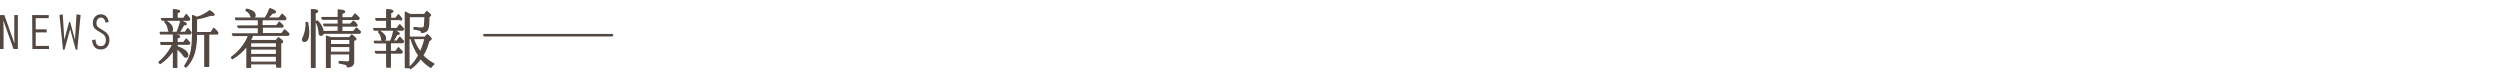 <?xml version="1.0" encoding="utf-8"?>
<!-- Generator: Adobe Illustrator 24.0.0, SVG Export Plug-In . SVG Version: 6.00 Build 0)  -->
<svg version="1.1" id="レイヤー_1" xmlns="http://www.w3.org/2000/svg" xmlns:xlink="http://www.w3.org/1999/xlink" x="0px"
	 y="0px" viewBox="0 0 980 30" style="enable-background:new 0 0 980 30;" xml:space="preserve">
<style type="text/css">
	.st0{fill:#534741;stroke:#534741;stroke-width:0.5;stroke-linecap:round;stroke-linejoin:round;}
	.st1{fill:none;stroke:#534741;stroke-linecap:round;stroke-linejoin:round;}
	.st2{fill:#534741;}
</style>
<title>sec_6</title>
<g id="レイヤー_2_1_">
	<g id="レイヤー_1-2">
		<path class="st0" d="M68,19.7c-1.4,2-3.1,3.8-5.2,5.2l-0.5-0.5c2.3-1.9,4.2-4.3,5.4-7h-4.5L63,16.7h5v-3c1.6,0.1,2.4,0.3,2.4,0.6
			s-0.3,0.4-1,0.6v1.8H72l1-1.4c0.5,0.5,1,1,1.4,1.6l-0.3,0.4h-4.7v1c2.8,1,4.2,2.1,4.2,3.3c0,0.6-0.2,0.8-0.8,0.8
			c-0.3,0-0.5-0.2-0.8-0.6c-0.7-1.1-1.6-2-2.7-2.7v7.3H68V19.7z M69.4,12.7c0.6-1.5,1.1-3,1.5-4.5C72.3,8.7,73,9.1,73,9.4
			s-0.3,0.3-1,0.3c-0.5,1-1.1,2-1.8,3h2.4l1-1.5c0.5,0.5,0.9,1,1.3,1.6l-0.3,0.5H63l-0.2-0.6H69.4z M68,7.3V3.8
			c1.6,0.1,2.4,0.3,2.4,0.6c0,0.2-0.3,0.4-1,0.6v2.2H72l1-1.5c0.4,0.4,0.8,0.9,1.2,1.4l0.2,0.3l-0.3,0.5H63.6l-0.3-0.6H68z M65,8.2
			c1.7,1,2.6,2.1,2.6,3.3c0,0.6-0.3,0.9-0.9,0.9c-0.4,0-0.6-0.3-0.7-0.9c-0.1-1.1-0.6-2.1-1.4-2.9L65,8.2z M77,13.4v0.4
			c0,2.3-0.2,4.6-0.8,6.8c-0.6,2.1-1.7,4.1-3.3,5.7l-0.5-0.4c1.4-2,2.3-4.2,2.7-6.6c0.3-2,0.4-4,0.4-6.1V6.1
			c0.7,0.2,1.2,0.5,1.7,0.7c1.8-0.5,3.5-1.4,5-2.6c1.1,0.7,1.7,1.3,1.7,1.5S83.8,6,83.5,6c-0.2,0-0.5,0-0.7-0.1
			C80.9,6.5,79,7.1,77,7.4v5.4h5.7l1.1-1.7c0.6,0.5,1.1,1.1,1.6,1.7l-0.2,0.5h-3.4V26h-1.5V13.4H77z"/>
		<path class="st0" d="M108.4,25H98.2v1.4h-1.4v-8.5c-1.5,2.1-3.5,3.8-5.7,5.1l-0.4-0.5c3-2.2,5.4-5.1,6.8-8.6h-6.1l-0.3-0.6h10.2
			v-2.5h-7.8l-0.3-0.6h8.1V7.7h-8.8l-0.2-0.6H104l0.1-0.2c0.7-1.1,1.2-2.3,1.7-3.5c1.5,0.5,2.2,1,2.2,1.3s-0.4,0.4-1.2,0.4
			c-0.6,0.7-1.3,1.4-2,2h4.6l1.2-1.5c0.6,0.5,1.1,1,1.5,1.6l-0.3,0.5h-9.1v2.4h5.7l1.1-1.4c0.6,0.5,1.1,1,1.5,1.5l-0.3,0.4h-7.9v2.6
			h7.6l1.2-1.5c0.6,0.5,1.2,1.1,1.7,1.6l-0.3,0.5H99.1L99,14c-0.3,0.6-0.5,1.2-0.9,1.8h0.1c0.1,0,0.1,0.1,0.2,0.1h9.8l1-1.1
			c1.1,0.8,1.6,1.3,1.6,1.5s-0.1,0.2-0.2,0.3L110,17v9.3h-1.5L108.4,25z M96.7,3.6C98.9,4.1,100,4.9,100,6c0,0.3-0.2,0.6-0.4,0.8
			C99.4,6.9,99.2,7,99.1,7c-0.4,0-0.7-0.3-0.8-0.8c-0.3-0.9-1-1.7-1.9-2.1L96.7,3.6z M108.4,18.6v-1.9H98.2v1.9H108.4z M108.4,21.4
			v-2.2H98.2v2.2H108.4z M108.4,24.4V22H98.2v2.4H108.4z"/>
		<path class="st0" d="M120.6,8.9c0.2,1.1,0.3,2.3,0.4,3.4c0,2.6-0.5,3.9-1.6,3.9c-0.6,0-0.8-0.2-0.8-0.7c0-0.2,0.1-0.4,0.2-0.6
			c0.9-1.9,1.3-4,1.2-6.1L120.6,8.9z M122.1,26.4V3.8c1.6,0,2.4,0.2,2.4,0.6c0,0.2-0.3,0.5-1,0.7v21.3H122.1z M132.6,12.3v-2.2h-5.5
			l-0.2-0.6h5.7v-2h-6.2l-0.2-0.6h6.4v-3c1.6,0.1,2.5,0.3,2.5,0.7c0,0.2-0.3,0.4-1.1,0.7V7h4l1.2-1.5c0.5,0.4,1,1,1.6,1.6l-0.3,0.5
			H134v1.9h3.4l1.1-1.2c0.6,0.4,1.1,0.9,1.5,1.5l-0.2,0.4H134v2.2h4.6l1.1-1.4c0.6,0.5,1.1,1,1.6,1.5L141,13h-14.3
			c-0.1,0.6-0.4,0.8-0.9,0.8s-0.7-0.3-0.7-1.1c-0.1-1.5-0.5-2.9-1.2-4.2l0.5-0.3c1.2,1.1,2,2.6,2.3,4.2L132.6,12.3L132.6,12.3z
			 M137,14.8l0.9-1.1c1,0.8,1.6,1.3,1.6,1.6s-0.1,0.2-0.2,0.2l-0.7,0.4v8.3c0.1,0.9-0.6,1.8-1.5,1.9c0,0,0,0-0.1,0
			c-0.3,0.1-0.5,0.1-0.8,0.1c0-0.5-0.3-0.9-0.8-1c-0.8-0.2-1.6-0.4-2.4-0.5v-0.6c1,0.1,2.1,0.2,3.1,0.2c0.6,0,1-0.2,1-0.8v-2.4h-7.7
			v5.3H128V14.2l0.6,0.2c0.3,0.1,0.6,0.2,1,0.4L137,14.8z M137.2,17.5v-2.1h-7.7v2.1H137.2z M137.2,18.2h-7.7v2.3h7.7V18.2z"/>
		<path class="st0" d="M153,7.9v3.3h2.6l1.1-1.5c0.5,0.5,1,1.1,1.5,1.7l-0.3,0.4h-11.2l-0.2-0.6h5.1V7.9h-4.1l-0.2-0.6h4.3V3.8
			c1.6,0,2.4,0.3,2.4,0.6c0,0.2-0.3,0.4-0.9,0.6v2.2h2l1.1-1.4c0.4,0.5,0.9,1,1.3,1.6l-0.3,0.5C157.2,7.9,153,7.9,153,7.9z
			 M151.6,16.8H147l-0.3-0.6h6.4c0.6-1.3,1-2.7,1.3-4.2c1.4,0.4,2.1,0.9,2.1,1.2c0,0.2-0.3,0.3-0.9,0.3c-0.5,0.9-1,1.8-1.6,2.6h1.6
			l1.1-1.5c0.2,0.1,0.3,0.3,0.5,0.5c0.3,0.4,0.7,0.8,1,1.1l-0.3,0.5H153v3.5h2.1l1.1-1.5c0.5,0.5,1,1.1,1.5,1.6l-0.3,0.5H153v5.5
			h-1.4v-5.5h-4.2l-0.3-0.6h4.5V16.8z M148.8,12.2c1.5,0.9,2.3,1.9,2.3,2.8c0.1,0.4-0.2,0.9-0.7,0.9c-0.1,0-0.1,0-0.2,0
			c-0.3,0-0.6-0.2-0.6-0.8c-0.1-1-0.6-1.9-1.2-2.6L148.8,12.2z M161.1,15.1h-0.8v11.4h-1.4V4.8l0.3,0.1l1.1,0.6l0.4,0.2h5.7l0.9-1.2
			c1,0.8,1.5,1.3,1.5,1.4s-0.1,0.2-0.3,0.4l-0.4,0.4c0,0.5,0,0.9,0,1.3c0,2.1-0.3,3.4-0.8,4c-0.6,0.5-1.3,0.7-2,0.7
			c-0.1-0.5-0.4-0.9-0.9-0.9c-0.7-0.2-1.4-0.4-2.1-0.4v-0.6c1.5,0.2,2.5,0.2,3,0.2c0.5,0.1,1.1-0.3,1.1-0.8l0,0
			c0.1-1.2,0.2-2.4,0.2-3.7h-6.2v8.1h6.2l0.9-1c1,0.8,1.5,1.4,1.5,1.6c0,0.2-0.1,0.3-0.3,0.4l-0.6,0.4c-0.5,2-1.3,4-2.4,5.8
			c1.3,1.3,2.8,2.4,4.4,3.3c-0.5,0.4-0.9,0.8-1.2,1.3c-1.5-0.9-2.9-2.1-4-3.5c-1.1,1.6-2.4,2.9-4,4l-0.4-0.5
			c1.5-1.3,2.7-2.9,3.6-4.7C162.7,19.5,161.7,17.3,161.1,15.1L161.1,15.1z M166.6,15.1H162c0.6,1.9,1.5,3.7,2.8,5.3
			C165.6,18.7,166.2,16.9,166.6,15.1L166.6,15.1z"/>
		<line class="st1" x1="189.9" y1="13.8" x2="239.9" y2="13.8"/>
		<path class="st2" d="M0,5.9h1.7l4,11.2l0,0l-0.1-3V5.9H7v13.3H5.3L1.3,8l0,0l0.1,3v8.2H0V5.9z"/>
		<path class="st2" d="M12.6,5.9h6.5v1.2H14v4.4h4.3v1.2H14V18h5.2v1.2h-6.5L12.6,5.9z"/>
		<path class="st2" d="M31.6,5.9l-1.3,13.6h-0.6l-2.2-8.1l0,0l-2.2,8.1h-0.6L23.3,5.9l1.3-0.3l0.6,10l0,0l1.9-7h0.4l1.9,7l0,0
			l0.6-10L31.6,5.9z"/>
		<path class="st2" d="M41.4,8.9c-0.2-1-0.7-2-1.8-2s-1.8,1-1.8,2.1s0.2,1.5,2.3,2.7c1.6,1,2.8,1.8,2.8,3.9s-1.1,3.8-3.4,3.8
			s-3.2-1.6-3.4-3.7l1.3-0.2c0.2,1.5,0.5,2.6,2.1,2.6c1.2,0,2-0.8,2-2.4c0-1.8-1.1-2.4-2.5-3.2c-1.5-0.9-2.6-1.5-2.6-3.5
			c-0.1-1.8,1.2-3.3,3-3.4h0.1c1.9,0,2.8,1.3,3.1,3L41.4,8.9z"/>
	</g>
</g>
</svg>
